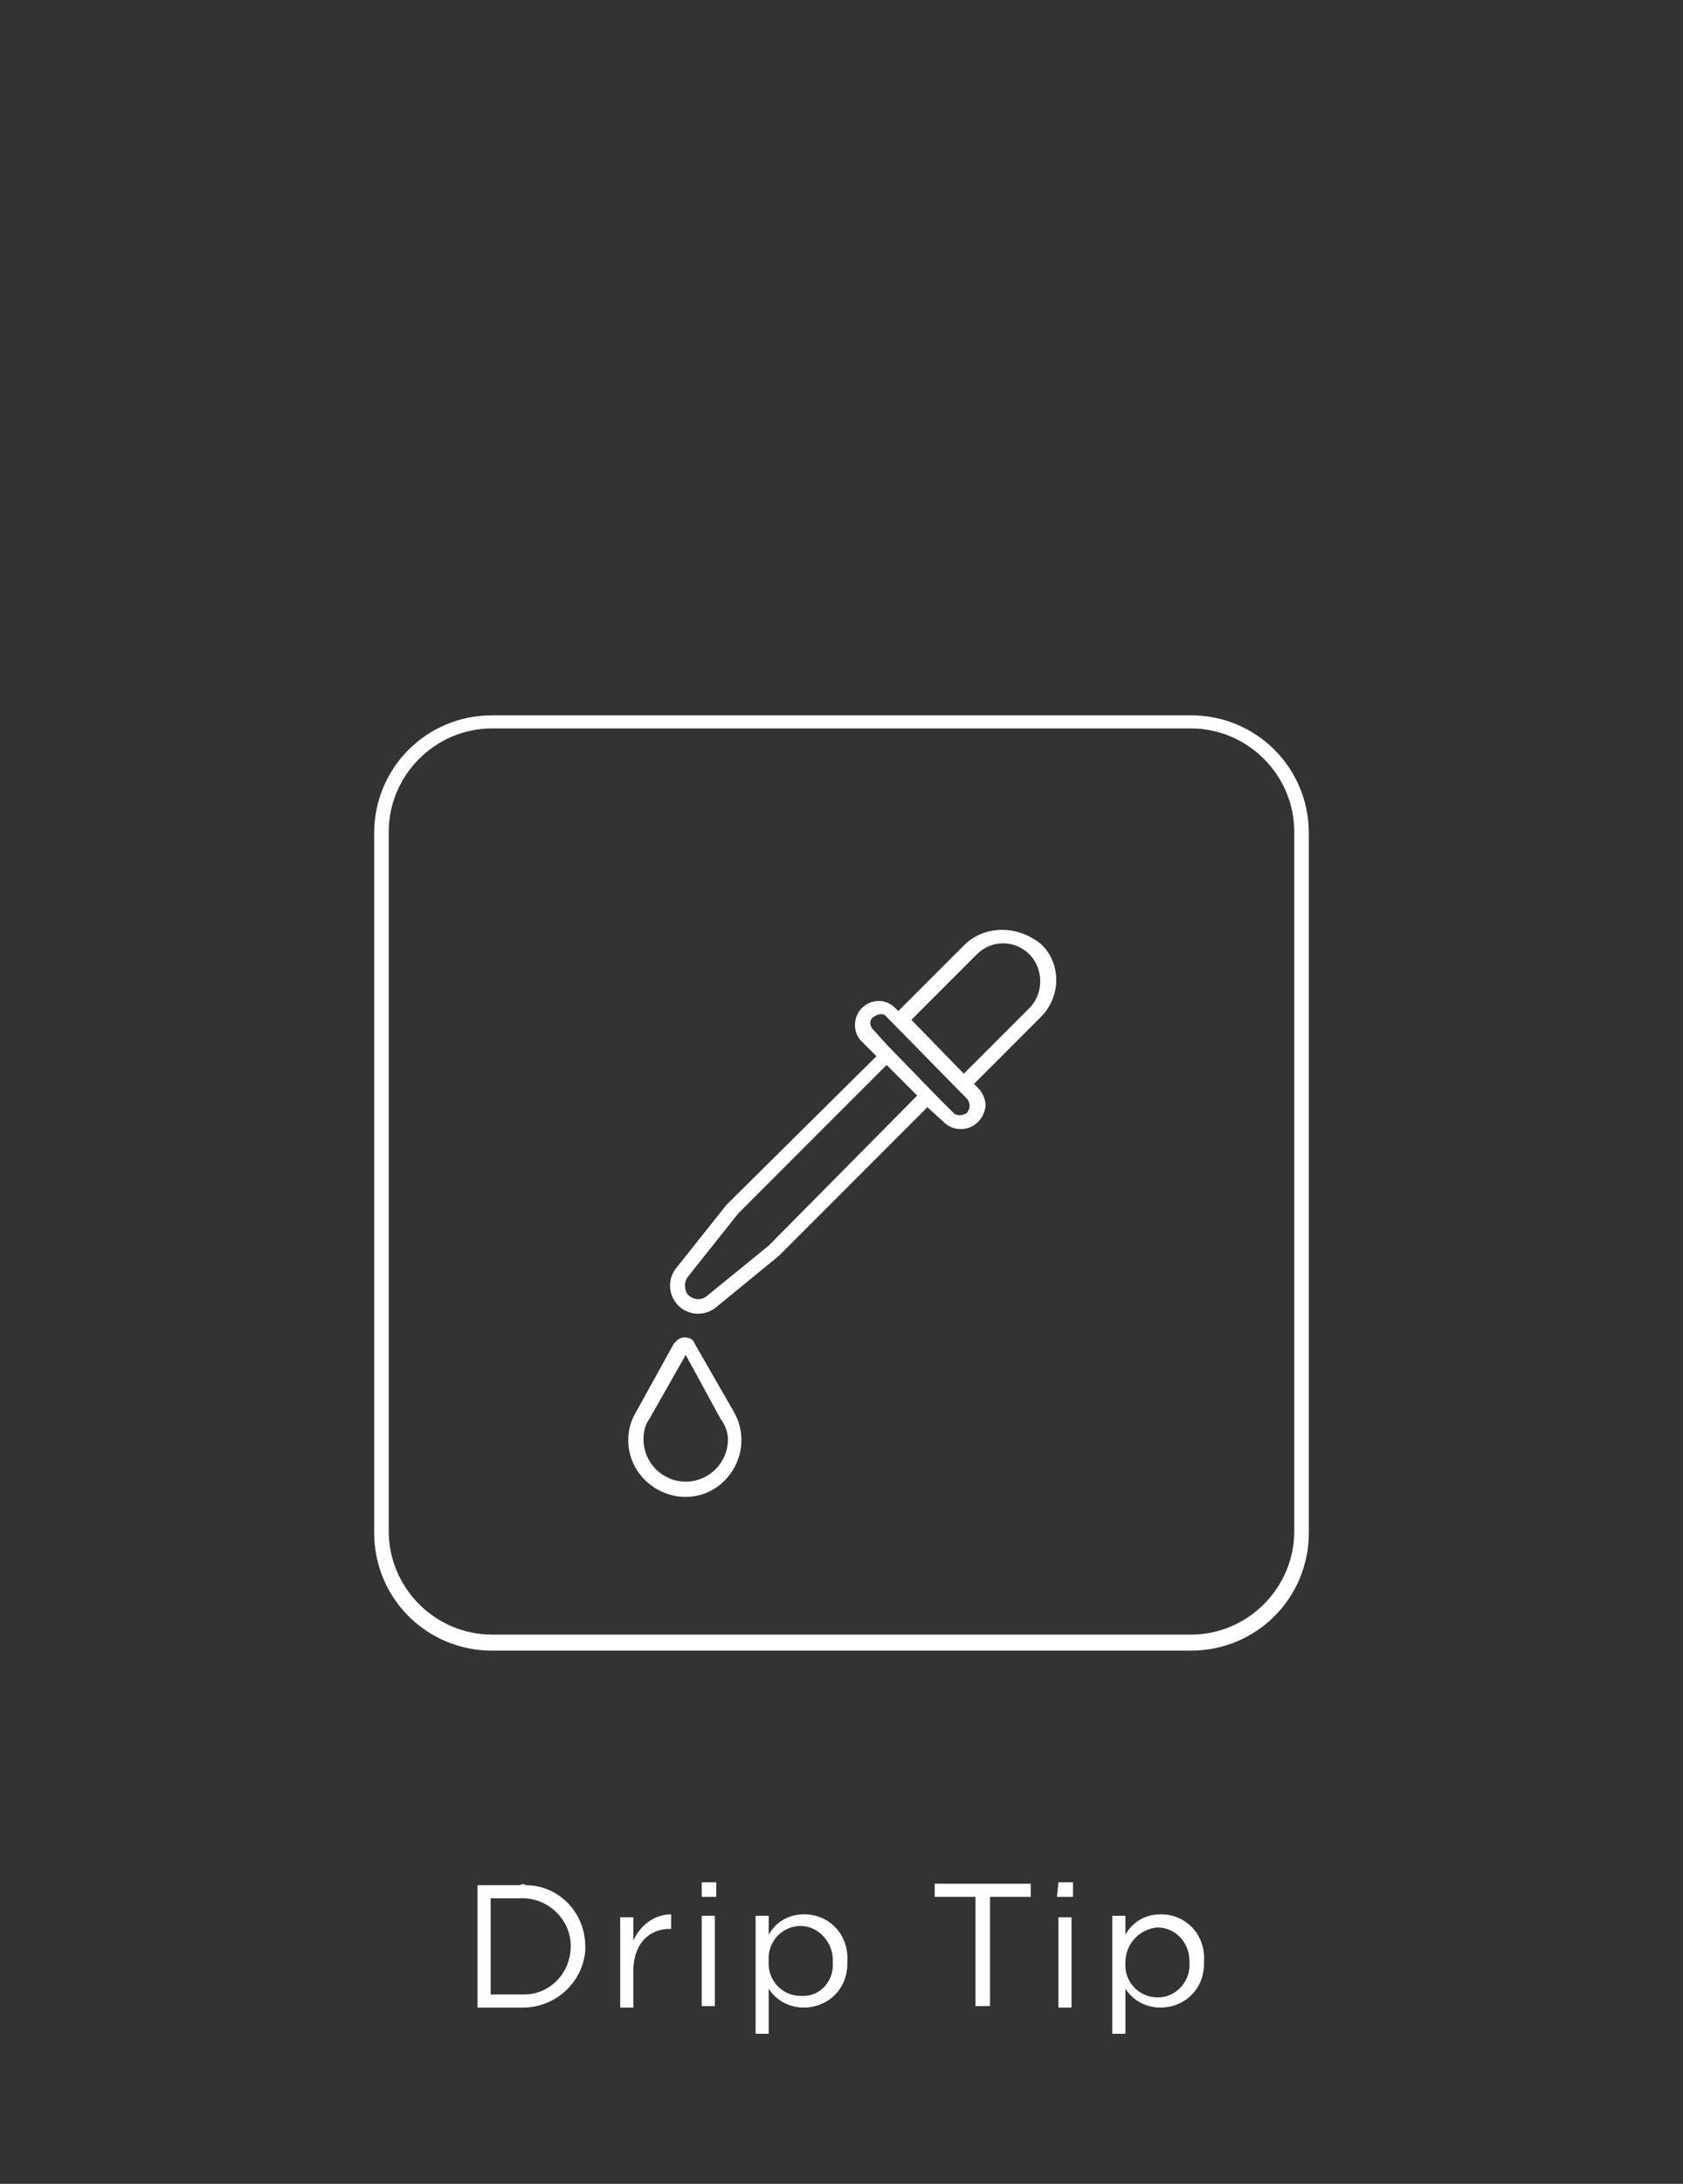 <?xml version="1.0" encoding="utf-8"?>
<!-- Generator: Adobe Illustrator 22.0.0, SVG Export Plug-In . SVG Version: 6.00 Build 0)  -->
<svg version="1.1" id="Accessories" xmlns="http://www.w3.org/2000/svg" xmlns:xlink="http://www.w3.org/1999/xlink" x="0px"
	 y="0px" viewBox="0 0 115.6 149.9" style="enable-background:new 0 0 115.6 149.9;" xml:space="preserve">
<rect x="0" y="0" width="115.6" height="149.9" fill="#333333" stroke="none"/>
<style type="text/css">
	.st0{fill:#fff;}
</style>
<title>GV 产品导航栏Accessories</title>
<path class="st0" d="M55.2,131.4c-1,0-1.9,0.5-2.4,1.4v-1.3h-0.9v8.1h0.9v-3.1c0.5,0.8,1.4,1.3,2.4,1.3c1.7,0,3-1.3,3-3
	c0-0.1,0-0.2,0-0.2l0,0c0.1-1.7-1.1-3.1-2.8-3.2C55.3,131.4,55.3,131.4,55.2,131.4z M57.2,134.7c0.1,1.2-0.8,2.3-2,2.3
	c-0.1,0-0.1,0-0.2,0c-1.3,0-2.3-1.1-2.2-2.4c0,0,0,0,0,0l0,0c-0.1-1.3,0.9-2.4,2.2-2.4c0,0,0,0,0,0c1.2,0,2.2,1.1,2.2,2.3
	C57.2,134.5,57.2,134.6,57.2,134.7L57.2,134.7z M48.2,130.2h1v-1h-1V130.2z M64.2,130.2H67v7.5h1v-7.5h2.8v-0.9h-6.6L64.2,130.2z
	 M48.2,137.7h0.9v-6.2h-0.9V137.7z M79.7,131.4c-1,0-1.9,0.5-2.4,1.4v-1.3h-0.9v8.1h0.9v-3.1c0.5,0.8,1.4,1.3,2.4,1.3
	c1.7,0,3-1.3,3-3c0-0.1,0-0.2,0-0.2l0,0c0.1-1.7-1.1-3.1-2.8-3.2C79.8,131.4,79.8,131.4,79.7,131.4z M81.7,134.7
	c0.1,1.2-0.8,2.3-2,2.4c-0.1,0-0.1,0-0.2,0c-1.3,0-2.3-1.1-2.2-2.4c0,0,0,0,0,0l0,0c0-1.3,1-2.3,2.2-2.4c0,0,0,0,0,0
	c1.2,0,2.2,1,2.2,2.3C81.7,134.6,81.7,134.6,81.7,134.7z M35.7,129.4h-2.9v8.4h2.9c2.3,0.1,4.3-1.6,4.5-3.9c0-0.1,0-0.2,0-0.3l0,0
	c0-2.3-1.8-4.2-4.1-4.2C36,129.3,35.9,129.3,35.7,129.4L35.7,129.4z M39.2,133.6c0,1.8-1.4,3.3-3.2,3.3c-0.1,0-0.2,0-0.3,0h-2v-6.6
	h2c1.8-0.1,3.4,1.3,3.5,3.1C39.2,133.4,39.2,133.5,39.2,133.6L39.2,133.6z M43.5,133.2v-1.6h-0.9v6.2h0.9v-2.5
	c0-1.9,1.1-2.9,2.5-2.9h0.1v-1C45,131.4,44,132.1,43.5,133.2L43.5,133.2z M72.7,137.8h0.9v-6.2h-0.9V137.8z M72.6,130.2h1.1v-1h-1
	L72.6,130.2z M50.4,96.9l-2.7-4.7c-0.1-0.3-0.4-0.4-0.7-0.4c-0.3,0-0.5,0.2-0.7,0.4l-2.6,4.7l0,0c-1.1,1.8-0.5,4.2,1.4,5.3
	s4.2,0.5,5.3-1.4C51.1,99.6,51.1,98.1,50.4,96.9z M50,98.8c0,1.6-1.3,2.9-2.9,2.9s-2.9-1.3-2.9-2.9c0,0,0,0,0,0c0-0.5,0.1-1,0.4-1.4
	l-0.4-0.3l0.4,0.3l2.5-4.4l2.4,4.4l0.4-0.3l-0.4,0.3C49.8,97.8,50,98.3,50,98.8z M81.8,49.1h-48c-4.5,0-8.1,3.6-8.1,8.1v48
	c0,4.5,3.6,8.1,8.1,8.1h48c4.5,0,8.1-3.6,8.1-8.1v-48C89.9,52.7,86.3,49.1,81.8,49.1z M88.9,105.1c0,3.9-3.2,7.1-7.1,7.1h-48
	c-3.9,0-7.1-3.2-7.1-7.1v-48c0-3.9,3.2-7.1,7.1-7.1h48c3.9,0,7.1,3.2,7.1,7.1V105.1z M66.3,64.8l-4.6,4.6l-0.3-0.3
	c-0.7-0.6-1.7-0.5-2.3,0.2c-0.5,0.6-0.5,1.5,0,2.1l1.1,1.1L49.9,82.7l-3.5,4.4c-0.6,0.8-0.5,2,0.4,2.7c0.7,0.5,1.6,0.5,2.3,0
	l4.4-3.6L63.7,76l1.1,1c0.3,0.3,0.7,0.5,1.2,0.5c0.9,0,1.6-0.7,1.7-1.6c0,0,0,0,0,0c0-0.4-0.2-0.9-0.5-1.2l-0.3-0.3l4.6-4.6
	c1.4-1.4,1.4-3.7,0-5c0,0,0,0,0,0C69.9,63.5,67.7,63.5,66.3,64.8z M52.8,85.5l-4.3,3.5c-0.4,0.3-1,0.2-1.3-0.2
	c-0.2-0.3-0.2-0.8,0-1.1l3.5-4.4l10.2-10.2l2.1,2.1L52.8,85.5z M66.4,76.4c-0.3,0.2-0.7,0.2-0.9,0l-1-1l0,0l-3.5-3.6l0,0l-1-1.1
	c-0.3-0.3-0.3-0.7,0-0.9s0.7-0.3,0.9,0l5.5,5.6c0.1,0.1,0.2,0.3,0.2,0.5C66.6,76.1,66.5,76.3,66.4,76.4z M70.7,69.2l-4.5,4.5
	l-3.6-3.7l4.5-4.5c1-1,2.6-1,3.6,0C71.7,66.5,71.7,68.2,70.7,69.2C70.7,69.2,70.7,69.2,70.7,69.2L70.7,69.2z"/>
</svg>
